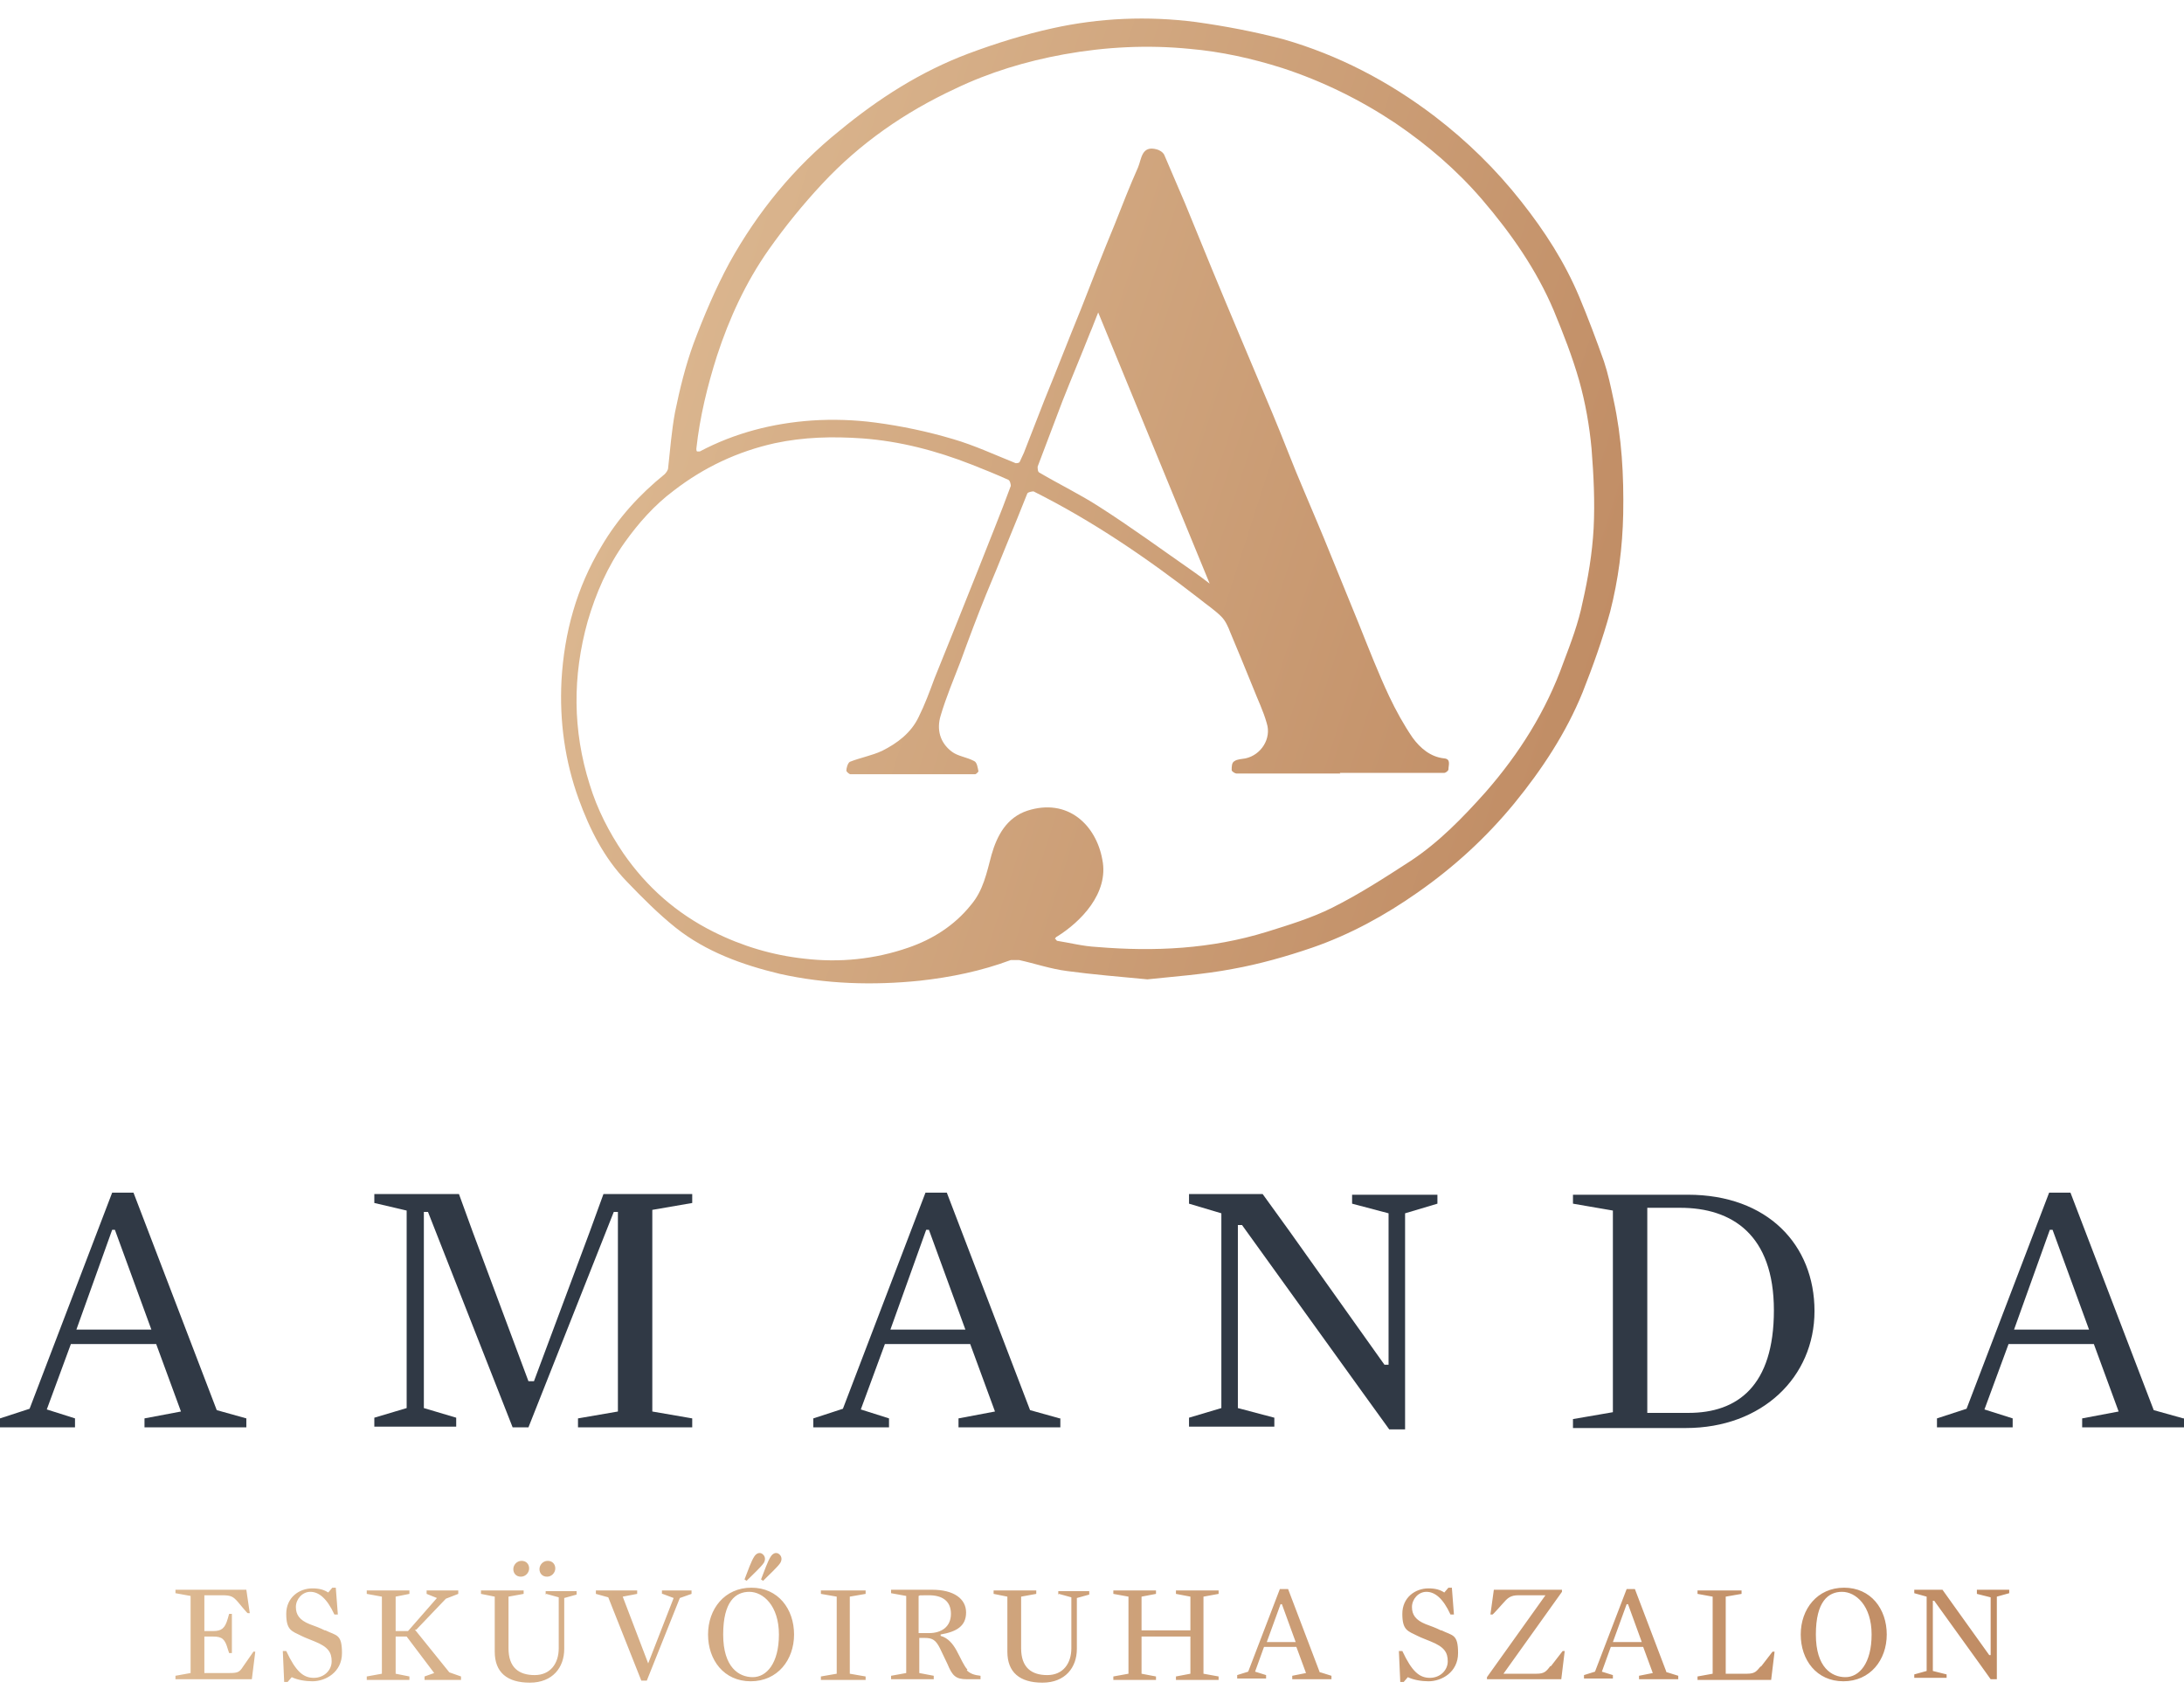 <svg width="371" height="288" viewBox="0 0 371 288" fill="none" xmlns="http://www.w3.org/2000/svg">
<path d="M194.851 166.325C189.942 165.857 185.617 165.507 181.292 164.922C178.487 164.571 175.798 163.636 173.11 163.052C172.642 163.052 172.058 163.052 171.707 163.052C166.681 164.922 161.538 165.974 156.278 166.558C148.33 167.377 140.265 167.143 132.433 165.39C126.121 163.87 119.926 161.649 114.783 157.558C111.861 155.221 109.173 152.532 106.484 149.727C102.627 145.753 100.172 140.844 98.302 135.701C95.964 129.273 95.029 122.494 95.38 115.597C95.847 107.416 97.951 99.818 102.159 92.805C104.965 88.013 108.588 84.039 112.913 80.532C113.147 80.299 113.497 79.831 113.497 79.481C113.848 76.325 114.082 73.169 114.666 70.013C115.485 66.039 116.42 62.182 117.822 58.325C119.576 53.649 121.563 48.974 123.9 44.649C128.693 36 134.888 28.403 142.602 22.208C149.265 16.714 156.395 12.156 164.46 9.117C169.136 7.364 174.045 5.844 178.837 4.792C186.786 3.039 194.968 2.688 203.15 3.74C208.176 4.442 213.085 5.377 217.995 6.662C227.346 9.351 235.878 13.792 243.71 19.753C249.204 23.961 254.113 28.753 258.438 34.247C262.412 39.273 265.802 44.532 268.256 50.377C269.776 54 271.178 57.74 272.464 61.364C273.165 63.468 273.633 65.688 274.101 67.909C275.503 74.338 275.854 80.766 275.737 87.312C275.62 92.922 274.919 98.416 273.516 103.909C272.23 108.584 270.594 113.143 268.841 117.584C266.035 124.481 261.944 130.675 257.269 136.403C252.476 142.247 246.983 147.273 240.788 151.597C235.294 155.455 229.333 158.727 222.904 160.948C218.462 162.468 213.904 163.753 209.345 164.571C204.436 165.507 199.293 165.857 194.968 166.325H194.851ZM227.696 131.377C221.852 131.377 215.891 131.377 210.046 131.377C209.813 131.377 209.228 131.026 209.228 130.792C209.228 130.208 209.228 129.507 209.696 129.273C210.163 128.922 210.981 128.922 211.566 128.805C214.254 128.221 216.008 125.416 215.189 122.844C214.605 120.74 213.67 118.87 212.852 116.766C211.566 113.61 210.28 110.455 208.994 107.416C208.644 106.481 208.176 105.429 207.475 104.727C206.306 103.558 205.02 102.74 203.734 101.688C194.851 94.792 185.617 88.481 175.565 83.455C175.331 83.455 174.63 83.571 174.513 83.805C173.344 86.727 172.175 89.649 171.006 92.455C169.837 95.377 168.668 98.182 167.499 100.987C165.98 104.727 164.577 108.468 163.175 112.325C162.006 115.364 160.72 118.403 159.785 121.558C159.083 123.896 159.668 126.117 161.655 127.636C162.707 128.455 164.227 128.571 165.512 129.273C165.98 129.507 166.097 130.442 166.214 131.026C166.214 131.026 165.863 131.494 165.629 131.494C158.616 131.494 151.486 131.494 144.473 131.494C144.239 131.494 143.771 131.026 143.771 130.909C143.771 130.442 144.005 129.623 144.356 129.39C146.109 128.688 148.096 128.338 149.849 127.519C152.421 126.234 154.759 124.481 156.044 121.792C157.096 119.688 157.915 117.468 158.733 115.247C161.187 109.169 163.642 103.091 166.097 96.896C167.967 92.104 169.954 87.312 171.707 82.519C171.707 82.286 171.59 81.584 171.24 81.468C169.136 80.532 167.149 79.714 165.045 78.896C159.083 76.558 152.888 74.922 146.46 74.455C141.434 74.104 136.524 74.221 131.615 75.273C125.303 76.675 119.576 79.364 114.433 83.338C111.16 85.792 108.471 88.831 106.134 92.104C103.211 96.195 101.224 100.753 99.822 105.545C97.25 114.779 97.25 124.013 100.172 133.247C101.458 137.455 103.445 141.312 105.9 144.935C109.874 150.662 114.9 155.104 121.212 158.26C126.121 160.714 131.264 162.234 136.641 162.818C142.602 163.519 148.564 162.935 154.291 160.948C158.382 159.545 162.123 157.208 164.928 153.701C167.032 151.247 167.616 148.208 168.434 145.169C169.37 141.896 171.006 138.857 174.513 137.688C181.409 135.468 186.201 140.143 187.253 145.987C188.422 151.714 183.513 156.623 179.539 159.078C179.422 159.078 179.305 159.312 179.188 159.429C179.305 159.429 179.422 159.662 179.539 159.779C181.76 160.13 183.98 160.714 186.318 160.831C196.137 161.649 205.722 161.182 215.189 158.26C218.93 157.091 222.787 155.922 226.294 154.169C230.969 151.831 235.294 149.026 239.619 146.221C244.411 143.065 248.502 138.857 252.359 134.532C258.087 127.987 262.646 120.74 265.568 112.558C266.854 109.169 268.139 105.779 268.841 102.273C269.776 98.182 270.477 93.974 270.711 89.766C270.945 85.208 270.711 80.649 270.36 76.208C270.009 72.351 269.308 68.377 268.256 64.636C267.087 60.545 265.568 56.688 263.931 52.714C261.009 45.818 256.684 39.623 251.775 33.896C247.45 28.87 242.541 24.662 237.047 20.922C231.086 16.948 224.657 13.792 217.878 11.571C212.735 9.935 207.475 8.766 202.098 8.299C194.968 7.597 187.838 7.948 180.708 9.234C174.279 10.403 168.084 12.273 162.239 15.078C153.707 19.052 146.109 24.312 139.68 31.208C136.407 34.714 133.368 38.455 130.563 42.429C126.706 47.922 123.9 54 121.796 60.429C120.16 65.571 118.874 70.831 118.29 76.208C118.29 76.325 118.29 76.558 118.407 76.675C118.407 76.675 118.757 76.675 118.874 76.675C124.836 73.519 131.264 71.883 137.927 71.416C141.434 71.182 145.174 71.299 148.681 71.766C153.122 72.351 157.564 73.286 161.889 74.571C165.512 75.623 169.019 77.26 172.526 78.662C172.759 78.662 173.11 78.662 173.227 78.429C173.461 77.961 173.694 77.377 173.928 76.909C175.097 73.87 176.266 70.948 177.435 67.909C179.539 62.766 181.526 57.623 183.63 52.48C185.5 47.688 187.37 42.896 189.357 38.104C190.643 34.831 191.929 31.558 193.331 28.403C193.916 27 193.916 24.662 196.487 25.364C196.955 25.48 197.539 25.831 197.773 26.299C198.942 28.987 200.111 31.792 201.28 34.48C204.319 41.961 207.358 49.325 210.514 56.805C212.384 61.247 214.254 65.688 216.124 70.13C217.995 74.571 219.631 79.013 221.501 83.338C223.021 86.961 224.54 90.468 225.943 93.974C227.579 97.948 229.216 102.039 230.852 106.013C232.489 110.104 234.125 114.312 235.995 118.286C237.164 120.74 238.45 123.078 239.969 125.299C241.255 127.052 243.009 128.571 245.346 128.805C246.515 128.922 246.048 129.974 246.048 130.675C246.048 130.909 245.58 131.26 245.346 131.26C239.385 131.26 233.541 131.26 227.579 131.26L227.696 131.377ZM186.552 53.065C185.968 54.468 185.617 55.52 185.149 56.571C183.63 60.429 181.993 64.286 180.474 68.143C179.071 71.883 177.669 75.507 176.266 79.247C176.266 79.597 176.266 80.182 176.617 80.299C180.006 82.286 183.396 83.922 186.669 86.026C192.163 89.532 197.423 93.39 202.799 97.13C203.618 97.714 204.436 98.299 205.488 99.117C199.176 83.688 192.864 68.493 186.552 53.065Z" fill="url(#paint0_linear_1_3)"/>
<path d="M41.846 240.896V242.416H24.546V240.896L30.741 239.727L26.533 228.273H12.039L7.948 239.377L12.741 240.896V242.416H0V240.896L5.026 239.26L19.053 202.558H22.676L36.819 239.494L41.846 240.896ZM19.52 208.87H19.053L12.975 225.818H25.715L19.52 208.87Z" fill="#303945"/>
<path d="M117.589 240.896V242.416H98.185V240.896L104.965 239.727V205.831H104.263L89.769 242.416H87.081L72.704 205.831H72.002V239.143L77.496 240.779V242.299H63.587V240.779L69.08 239.143V205.597L63.587 204.312V202.792H77.964L80.302 209.221L89.769 234.584H90.704L100.172 209.221L102.51 202.792H117.589V204.312L110.809 205.481V239.727L117.589 240.896Z" fill="#303945"/>
<path d="M180.123 240.896V242.416H162.824V240.896L169.019 239.727L164.811 228.273H150.317L146.226 239.377L151.018 240.896V242.416H138.161V240.896L143.187 239.26L157.213 202.558H160.837L174.98 239.493L180.006 240.896H180.123ZM157.798 208.87H157.33L151.252 225.818H163.993L157.798 208.87Z" fill="#303945"/>
<path d="M207.475 206.065L201.981 204.429V202.792H214.488L219.047 209.104L235.177 231.779H235.878V206.065L229.683 204.429V202.909H244.177V204.429L238.684 206.065V242.766H235.995L231.437 236.455L210.981 208.052H210.28V239.143L216.475 240.779V242.299H201.981V240.779L207.475 239.143V206.065Z" fill="#303945"/>
<path d="M267.204 204.429V202.909H286.724C300.283 202.909 308.232 211.442 308.232 222.662C308.232 233.883 299.348 242.532 286.374 242.532H267.204V241.013L273.984 239.844V205.597L267.204 204.429ZM285.439 205.13H279.828V239.961H286.841C295.14 239.961 301.335 235.403 301.335 222.545C301.335 209.688 294.205 205.13 285.439 205.13Z" fill="#303945"/>
<path d="M371 240.896V242.416H353.701V240.896L359.896 239.727L355.688 228.273H341.194L337.103 239.377L341.895 240.896V242.416H329.037V240.896L334.064 239.26L348.09 202.558H351.714L365.857 239.493L370.883 240.896H371ZM348.675 208.87H348.207L342.129 225.818H354.87L348.675 208.87Z" fill="#303945"/>
<path d="M43.014 280.519H43.365L42.781 285.195H29.806V284.61L32.378 284.143V271.052L29.806 270.584V270H41.846L42.43 273.974H42.079C42.079 274.091 40.443 272.104 40.443 272.104C39.625 271.169 39.274 270.935 37.755 270.935H34.715V277.013H36.235C37.638 277.013 38.222 276.545 38.69 274.909L38.923 274.091H39.391V280.753H38.923L38.69 280.052C38.222 278.416 37.755 277.948 36.235 277.948H34.715V284.143H38.923C40.326 284.143 40.677 284.026 41.261 283.091L43.131 280.403L43.014 280.519ZM55.171 276.896C54.236 276.429 53.534 276.195 52.599 275.844C50.846 275.143 50.261 274.208 50.261 272.922C50.261 271.636 51.313 270.351 52.716 270.351C54.119 270.351 55.521 271.403 56.807 274.208H57.392L57.041 269.649H56.456L55.755 270.468C55.054 270 54.236 269.766 53.067 269.766C50.846 269.766 48.625 271.286 48.625 274.091C48.625 276.896 49.56 277.013 51.197 277.831C51.898 278.182 52.599 278.416 53.417 278.766C55.755 279.701 56.34 280.636 56.34 282.156C56.34 283.675 55.054 284.961 53.301 284.961C51.547 284.961 50.261 283.909 48.625 280.403H48.041L48.274 285.662H48.859L49.56 284.844C50.495 285.312 51.898 285.545 53.067 285.545C55.288 285.545 58.093 284.026 58.093 280.753C58.093 277.481 57.158 277.831 55.288 276.896H55.171ZM70.717 276.779L75.743 271.519L77.847 270.701V270.117H72.47V270.701L74.223 271.403L69.314 277.013H67.21V271.169L69.548 270.701V270.117H62.301V270.701L64.872 271.169V284.26L62.301 284.727V285.312H69.548V284.727L67.21 284.26V277.948H69.08L73.756 284.143L72.119 284.727V285.312H78.314V284.727L76.327 284.026L70.483 276.779H70.717ZM88.484 267.779C89.302 267.779 89.886 267.078 89.886 266.377C89.886 265.675 89.419 265.091 88.6 265.091C87.782 265.091 87.198 265.792 87.198 266.494C87.198 267.195 87.665 267.779 88.484 267.779ZM92.808 270.701L94.912 271.286V279.935C94.912 282.506 93.51 284.493 90.821 284.493C88.133 284.493 86.38 283.208 86.38 279.935V271.169L88.951 270.701V270.117H81.704V270.701L84.042 271.169V280.519C84.042 284.026 86.146 285.779 90.003 285.779C93.86 285.779 95.847 283.208 95.847 280.052V271.403L97.951 270.818V270.234H92.692V270.818L92.808 270.701ZM92.925 267.779C93.743 267.779 94.328 267.078 94.328 266.377C94.328 265.675 93.86 265.091 93.042 265.091C92.224 265.091 91.64 265.792 91.64 266.494C91.64 267.195 92.107 267.779 92.925 267.779ZM112.562 270.701L114.433 271.403L110.108 282.506L105.783 271.169L108.238 270.701V270.117H101.224V270.701L103.328 271.286L108.939 285.429H109.874L115.485 271.403L117.472 270.701V270.117H112.445V270.701H112.562ZM134.888 277.597C134.888 281.922 132.083 285.545 127.524 285.545C122.965 285.545 120.277 281.922 120.277 277.597C120.277 273.273 123.082 269.649 127.641 269.649C132.199 269.649 134.888 273.273 134.888 277.597ZM132.316 277.597C132.316 272.688 129.628 270.351 127.29 270.351C124.952 270.351 122.848 271.987 122.848 277.597C122.848 283.208 125.537 284.844 127.875 284.844C130.212 284.844 132.316 282.506 132.316 277.597ZM139.446 270.701L142.135 271.169V284.26L139.446 284.727V285.312H147.044V284.727L144.356 284.26V271.169L147.044 270.701V270.117H139.446V270.701ZM164.227 283.675C164.811 284.26 165.512 284.494 166.564 284.61V285.195H164.227C162.356 285.195 161.772 284.61 160.954 282.623L159.668 279.935C158.967 278.532 158.382 278.182 157.096 278.182H156.161V284.143L158.616 284.61V285.195H151.369V284.61L153.94 284.143V271.052L151.369 270.584V270H158.382C162.006 270 164.11 271.519 164.11 273.857C164.11 276.195 162.473 277.13 159.785 277.597V277.831C161.071 278.182 161.889 279.234 162.473 280.286C163.175 281.571 163.759 282.974 164.343 283.558L164.227 283.675ZM161.538 274.091C161.538 271.87 160.019 270.935 157.798 270.935C155.577 270.935 156.512 270.935 156.044 271.052V277.364H157.798C159.902 277.364 161.538 276.312 161.538 274.091ZM179.889 270.701L181.993 271.286V279.935C181.993 282.506 180.591 284.493 177.902 284.493C175.214 284.493 173.461 283.208 173.461 279.935V271.169L176.032 270.701V270.117H168.785V270.701L171.123 271.169V280.519C171.123 284.026 173.227 285.779 177.084 285.779C180.941 285.779 182.928 283.208 182.928 280.052V271.403L185.032 270.818V270.234H179.773V270.818L179.889 270.701ZM199.76 270.701L202.215 271.169V276.896H193.916V271.169L196.371 270.701V270.117H189.124V270.701L191.695 271.169V284.26L189.124 284.727V285.312H196.371V284.727L193.916 284.26V277.948H202.215V284.26L199.76 284.727V285.312H207.007V284.727L204.436 284.26V271.169L207.007 270.701V270.117H199.76V270.701ZM224.307 284.026L226.177 284.61V285.195H219.514V284.61L221.852 284.143L220.215 279.701H214.722L213.202 283.909L215.072 284.493V285.078H210.163V284.493L212.033 283.909L217.41 269.883H218.813L224.19 284.026H224.307ZM220.099 278.883L217.761 272.455H217.527L215.189 278.883H220.099ZM244.762 276.896C243.827 276.429 243.125 276.195 242.19 275.844C240.437 275.143 239.853 274.208 239.853 272.922C239.853 271.636 240.905 270.351 242.307 270.351C243.71 270.351 245.112 271.403 246.398 274.208H246.983L246.632 269.649H246.048L245.346 270.468C244.645 270 243.827 269.766 242.658 269.766C240.437 269.766 238.216 271.286 238.216 274.091C238.216 276.896 239.151 277.013 240.788 277.831C241.489 278.182 242.19 278.416 243.009 278.766C245.346 279.701 245.931 280.636 245.931 282.156C245.931 283.675 244.645 284.961 242.892 284.961C241.138 284.961 239.853 283.909 238.216 280.403H237.632L237.865 285.662H238.45L239.151 284.844C240.086 285.312 241.489 285.545 242.658 285.545C244.879 285.545 247.684 284.026 247.684 280.753C247.684 277.481 246.749 277.831 244.879 276.896H244.762ZM263.347 282.974C262.646 283.909 262.295 284.26 261.009 284.26H255.399L265.334 270.351V270H253.762L253.178 274.208H253.528C253.528 274.325 255.282 272.338 255.282 272.338C256.1 271.403 256.567 270.935 257.97 270.935H262.529L252.593 284.844V285.195H265.217L265.802 280.403H265.451L263.464 282.974H263.347ZM283.218 284.026L285.088 284.61V285.195H278.425V284.61L280.763 284.143L279.127 279.701H273.633L272.113 283.909L273.984 284.493V285.078H269.074V284.493L270.945 283.909L276.321 269.883H277.724L283.101 284.026H283.218ZM278.893 278.883L276.555 272.455H276.321L273.984 278.883H278.893ZM299.114 282.974C298.413 283.792 298.179 284.26 296.777 284.26H293.153V271.169L295.842 270.701V270.117H288.361V270.701L290.932 271.169V284.26L288.361 284.727V285.312H300.868L301.452 280.519H301.101L299.114 283.091V282.974ZM320.505 277.597C320.505 281.922 317.699 285.545 313.141 285.545C308.582 285.545 305.894 281.922 305.894 277.597C305.894 273.273 308.699 269.649 313.258 269.649C317.816 269.649 320.505 273.273 320.505 277.597ZM317.933 277.597C317.933 272.688 315.245 270.351 312.907 270.351C310.569 270.351 308.465 271.987 308.465 277.597C308.465 283.208 311.154 284.844 313.492 284.844C315.829 284.844 317.933 282.506 317.933 277.597ZM335.817 270.117V270.701L338.155 271.286V281.104H337.921L331.726 272.455L329.973 270H325.18V270.584L327.284 271.169V283.792L325.18 284.377V284.961H330.674V284.377L328.336 283.792V271.87H328.57L336.401 282.74L338.155 285.195H339.207V271.169L341.311 270.584V270H335.817V270.117ZM129.628 268.481C130.797 267.312 132.083 266.143 132.55 265.442C132.901 264.857 132.784 264.273 132.316 263.922C131.849 263.571 131.264 263.805 130.914 264.39C130.446 265.091 129.862 266.727 129.277 268.247L129.628 268.481ZM129.745 265.442C130.095 264.857 129.979 264.273 129.511 263.922C129.043 263.571 128.459 263.805 128.108 264.39C127.641 265.091 127.056 266.727 126.472 268.247L126.823 268.481C127.992 267.312 129.277 266.143 129.745 265.442Z" fill="url(#paint1_linear_1_3)"/>
<defs>
<linearGradient id="paint0_linear_1_3" x1="102.51" y1="62.883" x2="274.216" y2="118.172" gradientUnits="userSpaceOnUse">
<stop stop-color="#DCB891"/>
<stop offset="1" stop-color="#C08C64"/>
</linearGradient>
<linearGradient id="paint1_linear_1_3" x1="29.689" y1="274.792" x2="341.311" y2="274.792" gradientUnits="userSpaceOnUse">
<stop stop-color="#DCB891"/>
<stop offset="1" stop-color="#C08C64"/>
</linearGradient>
</defs>
</svg>
